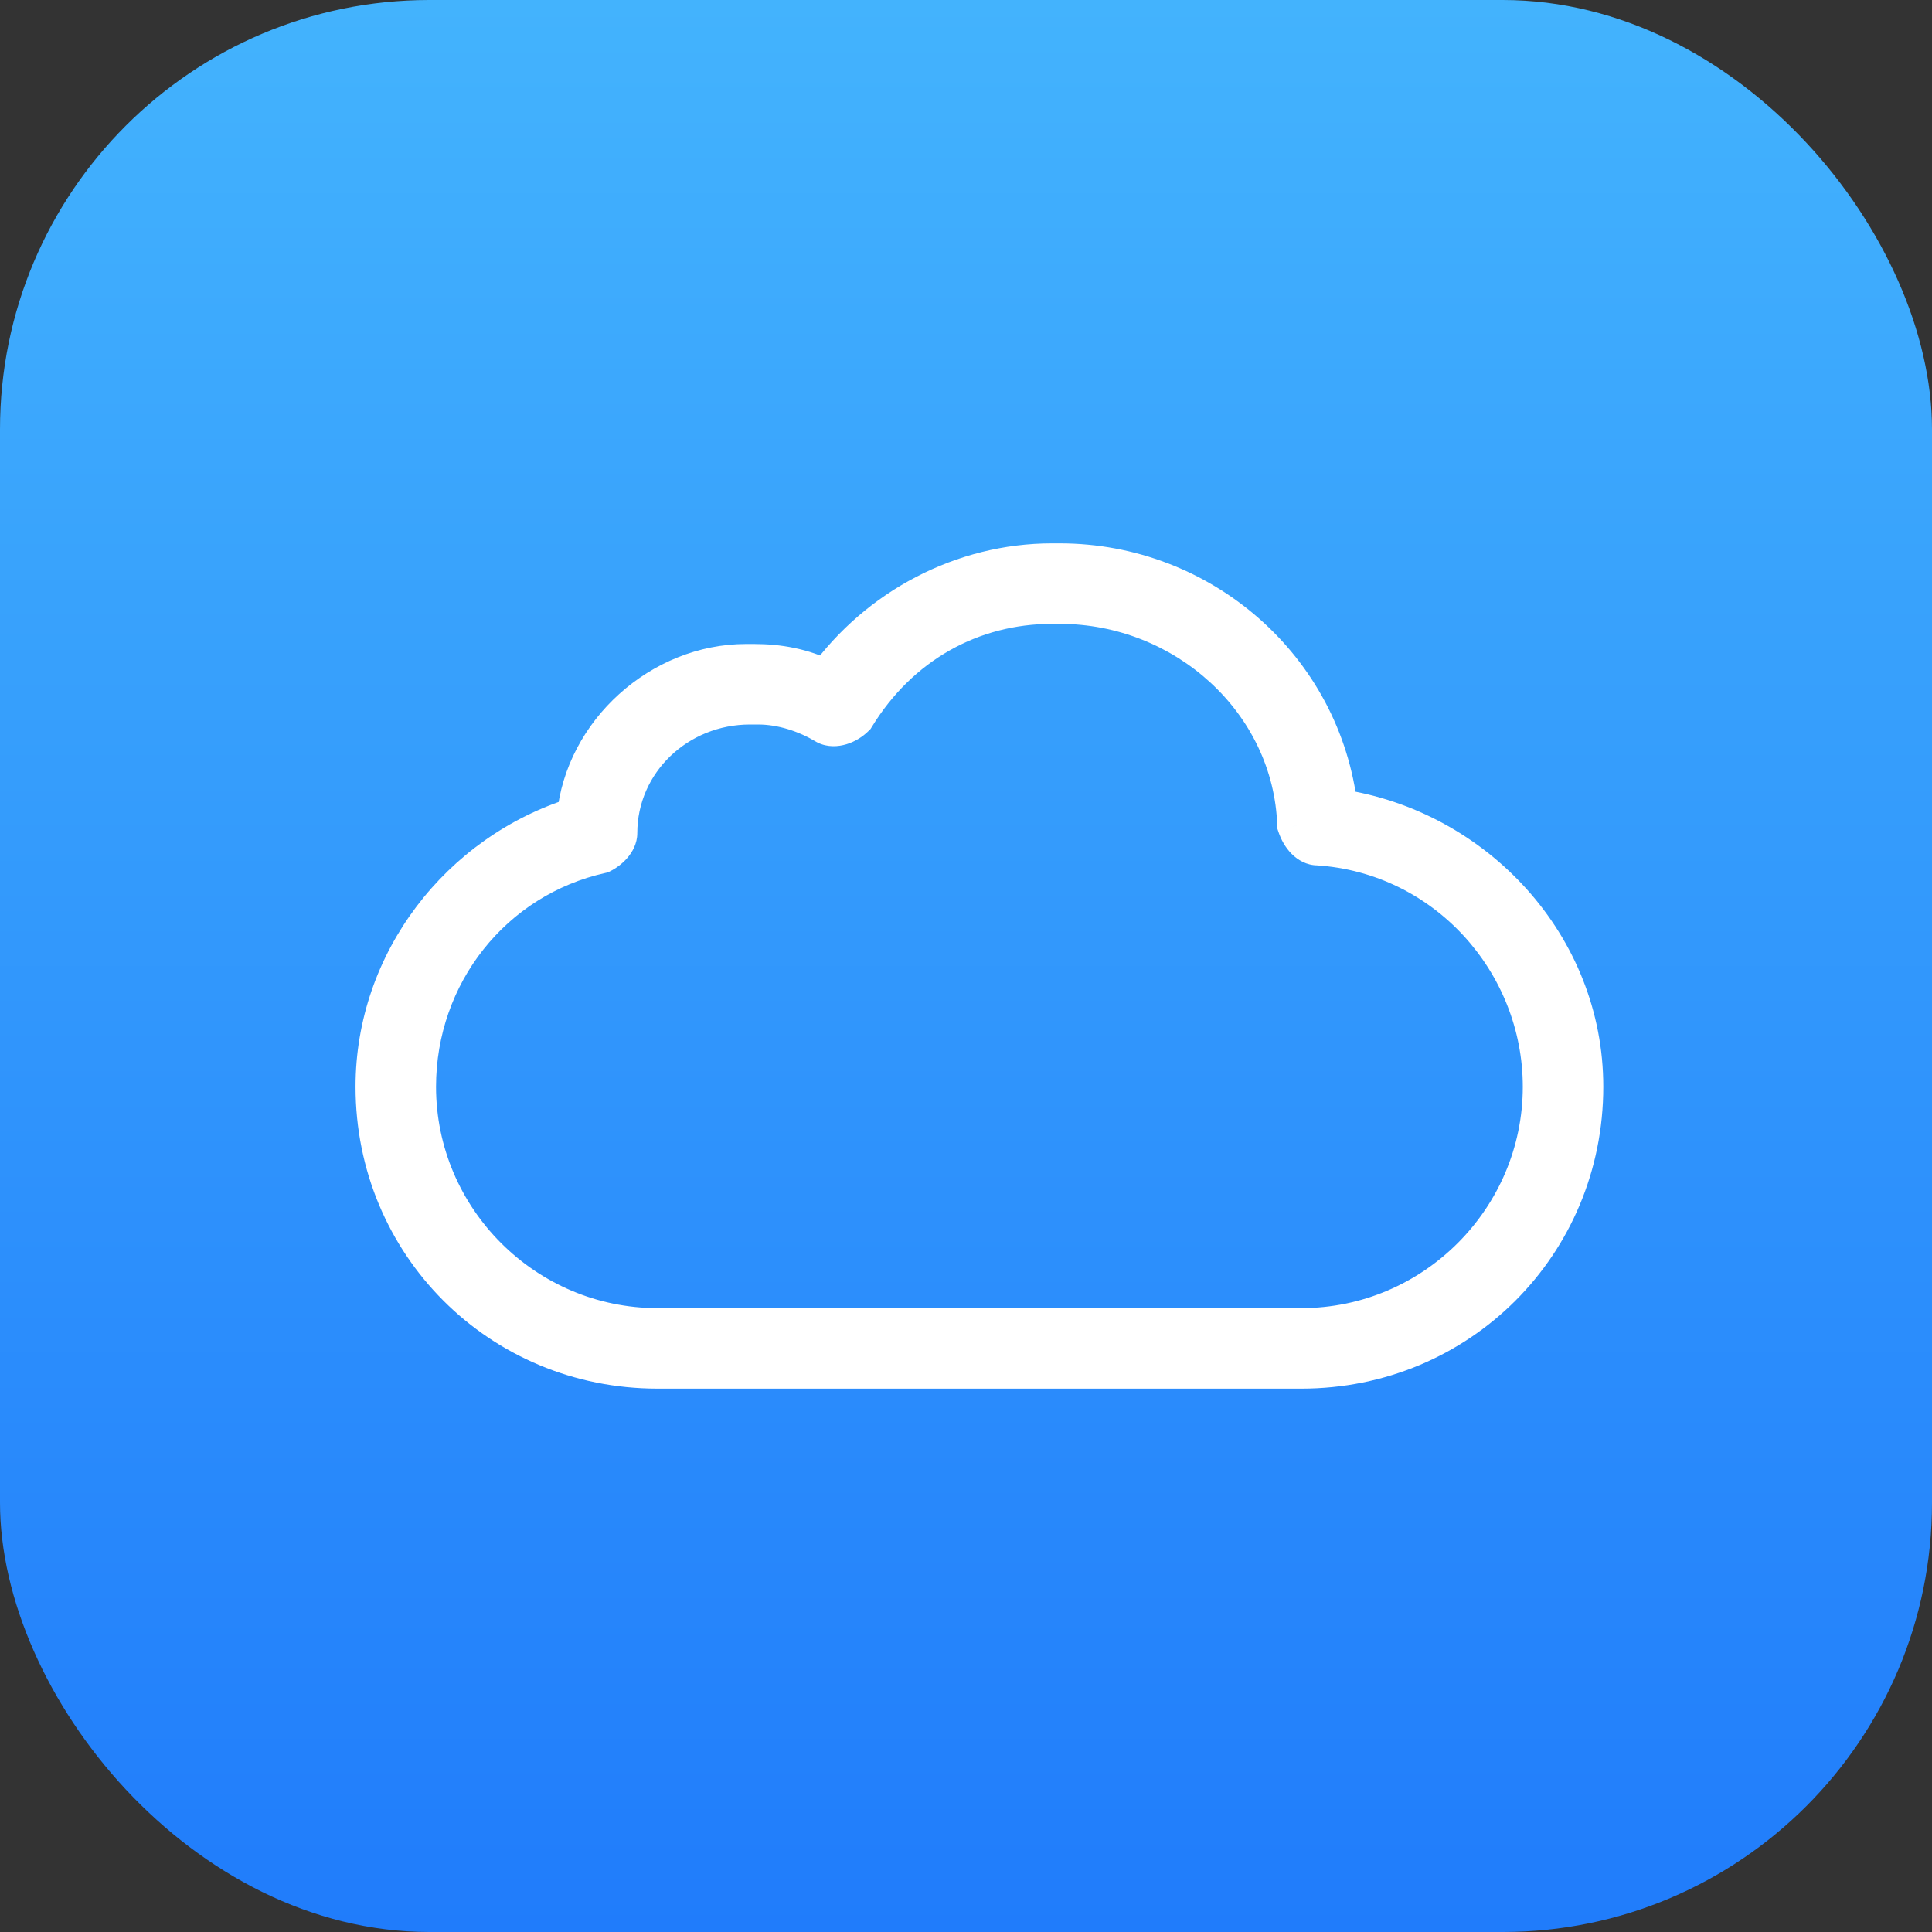 <svg width="72" height="72" viewBox="0 0 72 72" fill="none" xmlns="http://www.w3.org/2000/svg">
<rect x="0" y="0" width="72" height="72" fill="#333333" stroke="none"/>
<g id="&#231;&#188;&#150;&#231;&#187;&#132; 35">
<rect id="&#231;&#159;&#169;&#229;&#189;&#162;&#229;&#164;&#135;&#228;&#187;&#189; 10" width="72" height="72" rx="16" fill="url(#paint0_linear_140_118)"/>
<g id="&#231;&#188;&#150;&#231;&#187;&#132;">
<g id="&#229;&#189;&#162;&#231;&#138;&#182;">
<path fill-rule="evenodd" clip-rule="evenodd" d="M24.5 51H48.5C54.35 51 59 46.35 59 40.5C59 35.25 54.95 30.9 49.85 30.15C49.25 24.9 44.75 21 39.5 21H39.2C35.9 21 32.75 22.65 30.8 25.35C29.9 24.9 29 24.75 28.1 24.75H27.8C24.65 24.75 21.8 27.3 21.5 30.45C17.15 31.8 14 35.85 14 40.5C14 46.35 18.65 51 24.5 51ZM23 31.05C23 28.35 25.25 26.25 27.95 26.25H28.1H28.25C29.15 26.25 30.05 26.55 30.8 27C31.1 27.15 31.55 27 31.85 26.7C33.5 24 36.2 22.5 39.2 22.5V21.75L39.35 22.5H39.5C44.15 22.5 48.2 26.1 48.35 30.75C48.5 31.2 48.8 31.5 49.1 31.5C53.9 31.8 57.5 35.85 57.5 40.5C57.5 45.45 53.45 49.5 48.5 49.5H24.5C19.55 49.5 15.5 45.45 15.5 40.5C15.5 36.3 18.35 32.7 22.4 31.8C22.7 31.65 23 31.35 23 31.05Z" fill="white"/>
<path d="M49.85 30.15L49.105 30.235L49.17 30.808L49.741 30.892L49.85 30.15ZM30.8 25.35L30.465 26.021L31.035 26.306L31.408 25.789L30.8 25.35ZM21.5 30.45L21.722 31.166L22.199 31.018L22.247 30.521L21.5 30.45ZM30.8 27L30.414 27.643L30.439 27.658L30.465 27.671L30.8 27ZM31.85 26.7L32.38 27.23L32.443 27.167L32.49 27.091L31.85 26.7ZM39.2 22.5V23.25H39.95V22.5H39.2ZM39.2 21.75L39.935 21.603L38.45 21.75H39.2ZM39.35 22.5L38.615 22.647L38.735 23.25H39.35V22.5ZM48.35 30.75L47.6 30.774L47.604 30.884L47.639 30.987L48.35 30.75ZM49.1 31.5L49.147 30.752L49.123 30.75H49.1V31.5ZM22.4 31.8L22.563 32.532L22.653 32.512L22.735 32.471L22.4 31.8ZM48.5 50.25H24.5V51.75H48.5V50.25ZM58.25 40.5C58.25 45.936 53.936 50.25 48.5 50.25V51.75C54.764 51.75 59.75 46.764 59.75 40.5H58.25ZM49.741 30.892C54.498 31.592 58.25 35.647 58.25 40.5H59.75C59.75 34.853 55.402 30.208 49.959 29.408L49.741 30.892ZM39.5 21.75C44.379 21.75 48.549 25.374 49.105 30.235L50.595 30.065C49.951 24.426 45.121 20.25 39.5 20.25V21.75ZM39.2 21.75H39.5V20.25H39.2V21.75ZM31.408 25.789C33.221 23.278 36.148 21.75 39.2 21.75V20.25C35.652 20.25 32.279 22.022 30.192 24.911L31.408 25.789ZM28.1 25.5C28.912 25.5 29.692 25.634 30.465 26.021L31.135 24.679C30.108 24.166 29.088 24 28.1 24V25.5ZM27.8 25.5H28.1V24H27.8V25.5ZM22.247 30.521C22.509 27.762 25.031 25.5 27.8 25.5V24C24.269 24 21.091 26.838 20.753 30.379L22.247 30.521ZM14.75 40.5C14.75 36.193 17.672 32.423 21.722 31.166L21.278 29.734C16.628 31.177 13.25 35.507 13.25 40.5H14.75ZM24.5 50.25C19.064 50.25 14.75 45.936 14.75 40.5H13.25C13.25 46.764 18.236 51.75 24.5 51.75V50.25ZM27.95 25.5C24.866 25.5 22.25 27.906 22.25 31.05H23.75C23.75 28.794 25.634 27 27.95 27V25.5ZM28.1 25.5H27.95V27H28.1V25.5ZM28.25 25.5H28.1V27H28.25V25.5ZM31.186 26.357C30.343 25.851 29.311 25.5 28.25 25.5V27C28.989 27 29.757 27.249 30.414 27.643L31.186 26.357ZM31.32 26.17C31.253 26.236 31.172 26.282 31.11 26.3C31.08 26.309 31.066 26.309 31.068 26.309C31.071 26.309 31.098 26.31 31.135 26.329L30.465 27.671C30.839 27.858 31.236 27.828 31.541 27.737C31.853 27.643 32.147 27.464 32.38 27.23L31.32 26.17ZM39.2 21.75C35.933 21.75 32.993 23.391 31.21 26.309L32.49 27.091C34.007 24.609 36.467 23.25 39.2 23.25V21.75ZM38.45 21.75V22.5H39.95V21.75H38.45ZM40.085 22.353L39.935 21.603L38.465 21.897L38.615 22.647L40.085 22.353ZM39.5 21.75H39.35V23.25H39.5V21.75ZM49.1 30.726C48.935 25.635 44.518 21.75 39.5 21.75V23.25C43.782 23.25 47.465 26.565 47.6 30.774L49.1 30.726ZM49.1 30.75C49.207 30.75 49.237 30.802 49.199 30.763C49.165 30.729 49.107 30.648 49.062 30.513L47.639 30.987C47.743 31.302 47.91 31.596 48.138 31.824C48.363 32.048 48.693 32.25 49.1 32.25V30.75ZM58.25 40.5C58.25 35.469 54.357 31.077 49.147 30.752L49.053 32.248C53.443 32.523 56.75 36.231 56.75 40.5H58.25ZM48.5 50.25C53.864 50.25 58.25 45.864 58.25 40.5H56.75C56.75 45.036 53.036 48.75 48.5 48.75V50.25ZM24.5 50.25H48.5V48.75H24.5V50.25ZM14.75 40.5C14.75 45.864 19.136 50.25 24.5 50.25V48.75C19.964 48.75 16.25 45.036 16.25 40.5H14.75ZM22.237 31.068C17.837 32.046 14.75 35.956 14.75 40.5H16.25C16.25 36.644 18.863 33.354 22.563 32.532L22.237 31.068ZM22.25 31.05C22.25 30.999 22.263 30.969 22.265 30.964C22.267 30.96 22.262 30.971 22.243 30.993C22.224 31.015 22.198 31.041 22.164 31.067C22.131 31.092 22.096 31.113 22.065 31.129L22.735 32.471C22.967 32.355 23.199 32.183 23.382 31.969C23.558 31.764 23.75 31.446 23.75 31.05H22.25Z" fill="white"/>
</g>
</g>
</g>
<defs>
<linearGradient id="paint0_linear_140_118" x1="0" y1="0" x2="0" y2="72" gradientUnits="userSpaceOnUse">
<stop stop-color="#43B3FD"/>
<stop offset="1" stop-color="#207CFB"/>
</linearGradient>
</defs>
</svg>
